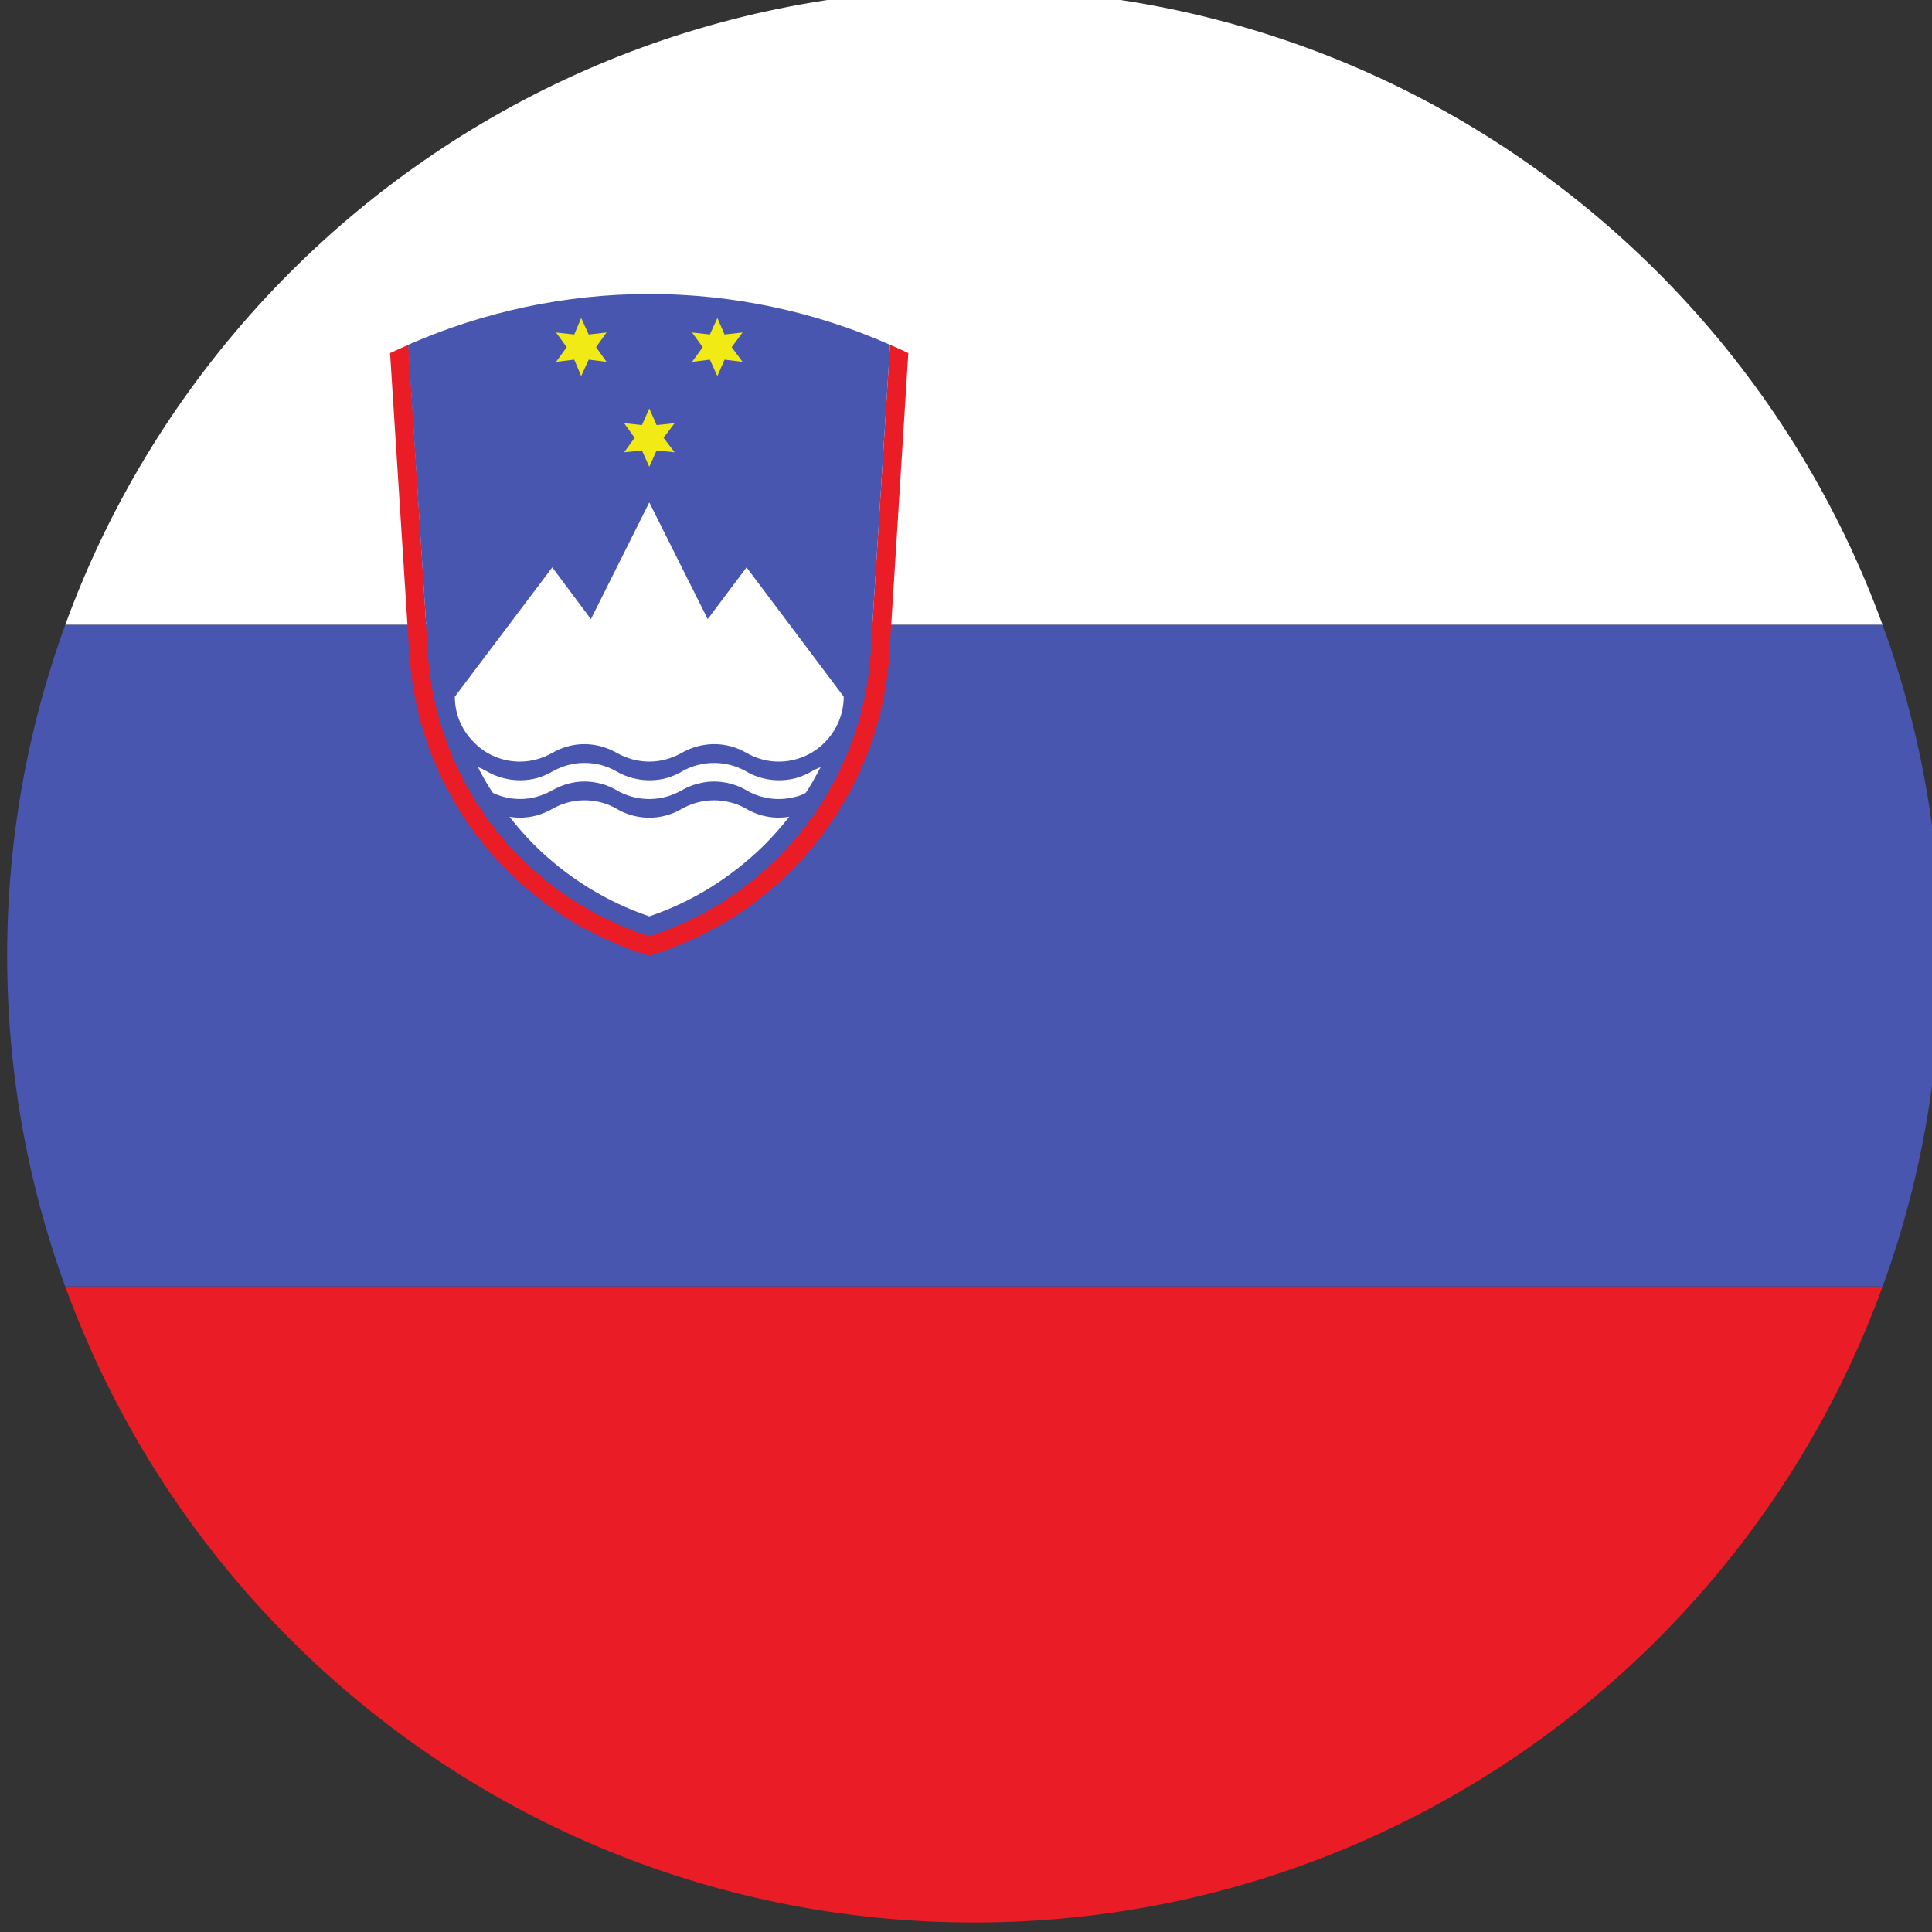 <?xml version="1.0" encoding="UTF-8" standalone="no"?>
<svg xmlns="http://www.w3.org/2000/svg" viewBox="0 0 23.812 23.812">
  <rect x="0" y="0" width="23.812" height="23.812" fill="#333333" stroke="none"/>
  <defs>
    <clipPath id="a">
      <path d="M336.188 481.478c0-19.242 15.599-34.84 34.841-34.84s34.84 15.598 34.84 34.84c0 19.242-15.598 34.841-34.84 34.841-19.242 0-34.841-15.599-34.841-34.841"/>
    </clipPath>
  </defs>
  <g clip-path="url(#a)" transform="matrix(.342 0 0 -.342 -114.888 176.445)">
    <path fill="#fff" d="M323.535 493.401h122.626v23.842H323.535z"/>
    <path fill="#ea1c25" d="M323.535 445.715h122.626v23.845H323.535z"/>
    <path fill="#4956af" d="M323.535 469.56h122.626v23.841H323.535z"/>
    <path fill="#ea1c25" d="M350.651 503.495c-.229-.096-.441-.195-.664-.299l.693-10.818c.185-2.951 1.433-5.744 3.546-7.843 1.436-1.439 3.191-2.48 5.103-3.056 1.905.576 3.676 1.617 5.111 3.056 2.097 2.099 3.36 4.892 3.544 7.843l.68 10.818c-.215.104-.428.203-.659.299l-.698-11.075c-.177-2.783-1.362-5.424-3.355-7.411-1.298-1.306-2.888-2.265-4.623-2.826-1.727.561-3.324 1.52-4.639 2.826-1.976 1.987-3.167 4.628-3.34 7.411l-.699 11.075"/>
    <path fill="#4956af" d="M368.006 503.495c-2.703 1.195-5.665 1.831-8.677 1.831-3.019 0-5.965-.636-8.692-1.831l.713-11.075c.173-2.783 1.364-5.424 3.34-7.411 1.316-1.306 2.913-2.265 4.639-2.826 1.735.561 3.326 1.52 4.624 2.826 1.992 1.987 3.178 4.628 3.355 7.411"/>
    <path fill="#f2ea15" d="M359.843 500.144l.399.526-.649-.068-.264.596-.264-.596-.642.068.378-.526-.378-.523.642.067.264-.592.264.592.649-.067M357.41 503.409l.378.529-.643-.072-.271.596-.249-.596-.656.072.384-.529-.384-.528.656.079.249-.593.271.593.643-.079M362.298 503.409l.393.529-.65-.072-.258.596-.27-.596-.643.072.386-.529-.386-.528.643.079.27-.593.258.593.65-.079"/>
    <path fill="#fff" d="M366.336 490.815l-3.502 4.659-1.4-1.865-2.105 4.206-2.104-4.206-1.392 1.865-3.512-4.659c0-.628.25-1.221.7-1.656.428-.438 1.02-.685 1.641-.685.415 0 .813.111 1.171.313.172.102.364.184.563.236.593.165 1.227.071 1.763-.236.357-.202.763-.313 1.17-.313.406 0 .806.111 1.165.313.533.307 1.175.401 1.776.236.199-.052.385-.134.564-.236.348-.202.748-.313 1.155-.313.629 0 1.22.247 1.656.685.435.435.691 1.028.691 1.656M353.156 488.274c.158-.313.335-.636.536-.927.492-.233 1.049-.283 1.569-.143.201.057.394.134.571.235.343.199.749.318 1.157.318.413 0 .82-.111 1.17-.318.534-.312 1.177-.393 1.77-.235.206.057.392.134.564.235 0 0-.008-.005 0 0 .349.199.756.318 1.176.318h-.013c.413 0 .82-.111 1.177-.318.528-.312 1.163-.393 1.762-.235.135.031.265.08.372.143.2.291.37.614.536.927-.116-.046-.238-.097-.336-.16-.179-.105-.372-.18-.572-.24-.599-.149-1.234-.067-1.762.24-.357.206-.764.313-1.177.313h.013c-.42 0-.827-.113-1.176-.313h.006c-.178-.105-.364-.18-.57-.24-.593-.149-1.236-.067-1.77.24-.35.206-.757.313-1.17.313-.408 0-.814-.113-1.157-.313-.177-.105-.37-.18-.571-.24-.599-.149-1.227-.067-1.77.24-.106.063-.212.114-.335.16M364.375 486.486c-.28-.35-.571-.689-.885-1.001-1.192-1.179-2.606-2.063-4.161-2.588-1.548.525-2.975 1.409-4.16 2.588-.307.312-.607.651-.877 1.001.328-.058.656-.037.97.045.2.056.393.134.571.237.342.199.749.311 1.156.311.413 0 .821-.104 1.17-.311.534-.314 1.177-.397 1.77-.237.206.056.392.134.565.237.006.004-.009 0 0 0 .348.199.755.311 1.175.311h-.013c.413 0 .82-.104 1.177-.311.471-.275 1.014-.371 1.542-.282"/>
  </g>
</svg>
